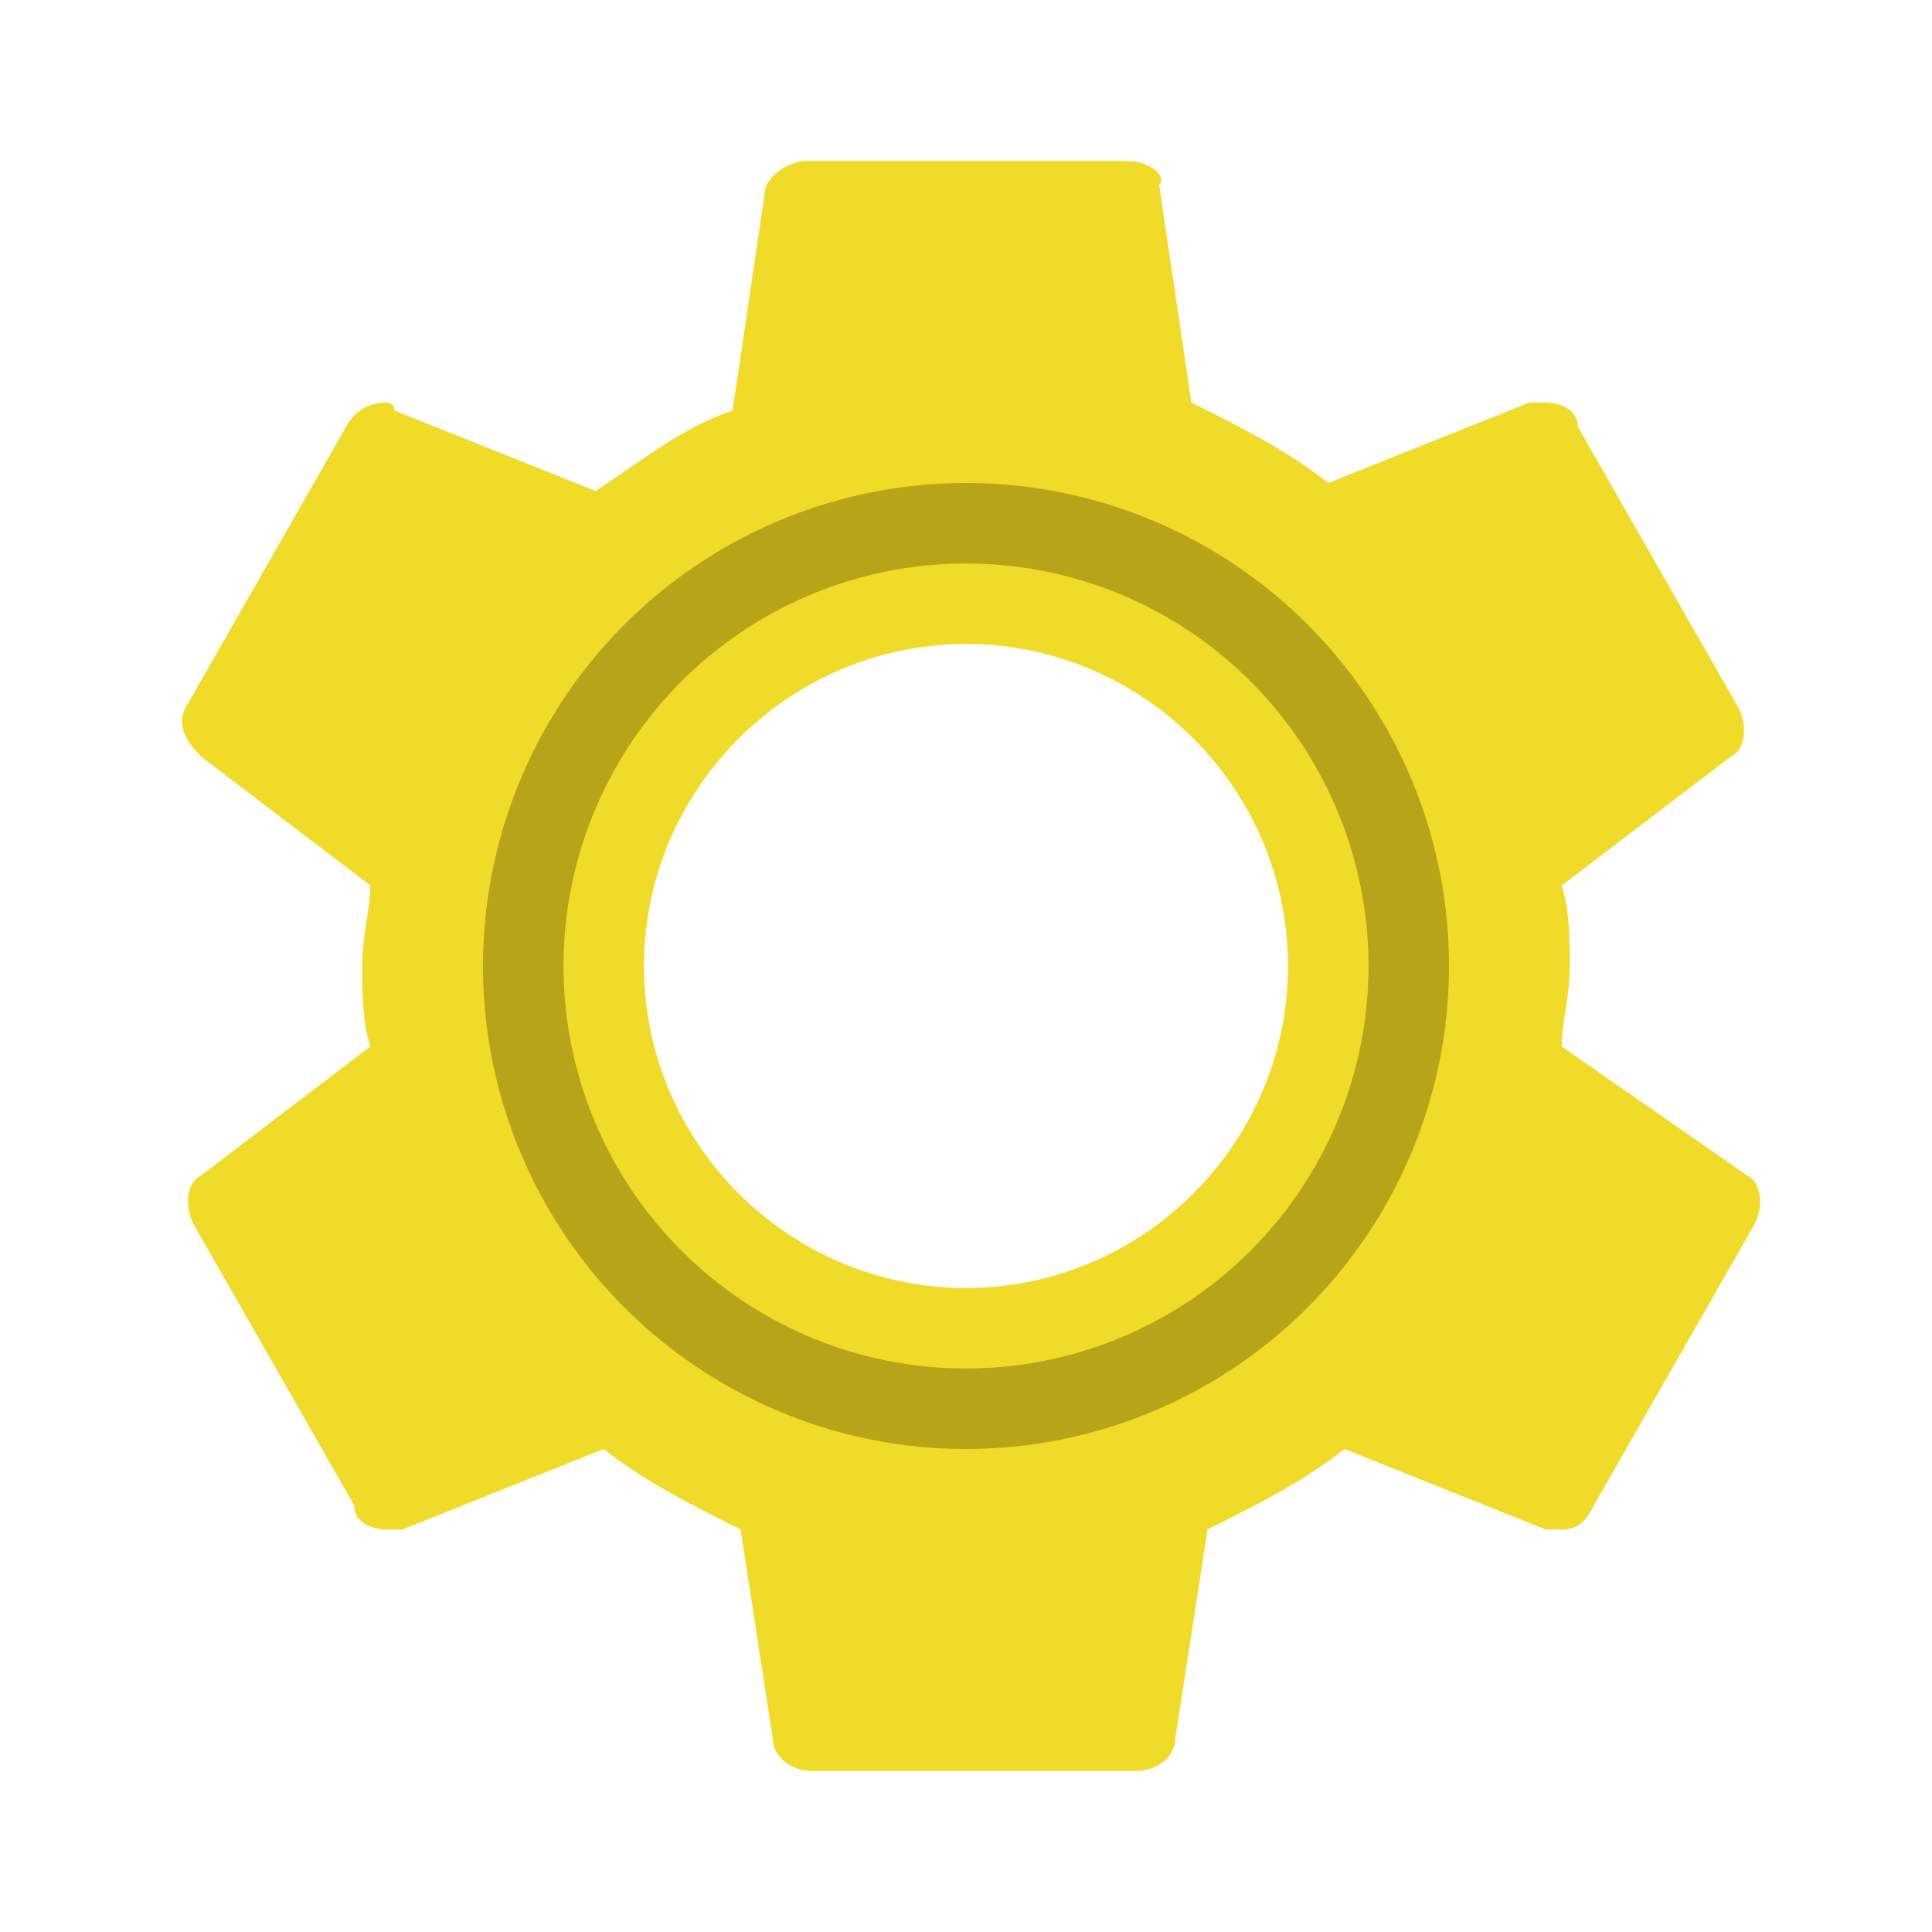 <?xml version="1.0" encoding="utf-8"?>
<!-- Generator: Adobe Illustrator 22.1.0, SVG Export Plug-In . SVG Version: 6.00 Build 0)  -->
<svg version="1.1" id="Ebene_1" xmlns="http://www.w3.org/2000/svg" xmlns:xlink="http://www.w3.org/1999/xlink" x="0px" y="0px"
	 width="24px" height="24px" viewBox="0 0 24 24" enable-background="new 0 0 24 24" xml:space="preserve">
<path fill="none" d="M0,0h24v24H0V0z"/>
<path fill="#F0DC28" d="M21.7,14.6L19.4,13c0-0.3,0.1-0.6,0.1-1c0-0.3,0-0.7-0.1-1l2.1-1.6c0.2-0.1,0.2-0.4,0.1-0.6l-2-3.5
	c0-0.2-0.2-0.3-0.4-0.3c-0.1,0-0.1,0-0.2,0l-2.5,1c-0.5-0.4-1.1-0.7-1.7-1l-0.4-2.7C14.5,2.2,14.3,2,14,2h-4C9.8,2,9.5,2.2,9.5,2.4
	L9.1,5.1C8.5,5.3,8,5.7,7.4,6.1l-2.5-1C4.9,5,4.8,5,4.8,5C4.6,5,4.4,5.1,4.3,5.3l-2,3.5C2.2,9,2.3,9.2,2.5,9.4L4.6,11
	c0,0.3-0.1,0.6-0.1,1c0,0.3,0,0.7,0.1,1l-2.1,1.6c-0.2,0.1-0.2,0.4-0.1,0.6l2,3.5c0,0.2,0.2,0.3,0.4,0.3c0.1,0,0.1,0,0.2,0l2.5-1
	c0.5,0.4,1.1,0.7,1.7,1l0.4,2.6c0,0.2,0.2,0.4,0.5,0.4h4c0.3,0,0.5-0.2,0.5-0.4L15,19c0.6-0.3,1.2-0.6,1.7-1l2.5,1
	c0.1,0,0.1,0,0.2,0c0.2,0,0.3-0.1,0.4-0.3l2-3.5C21.9,15,21.9,14.7,21.7,14.6z M12,16c-2.2,0-4-1.8-4-4s1.8-4,4-4s4,1.8,4,4
	S14.2,16,12,16z"/>
<circle fill="none" stroke="#B7A418" stroke-miterlimit="10" cx="12" cy="12" r="5.5"/>
</svg>
